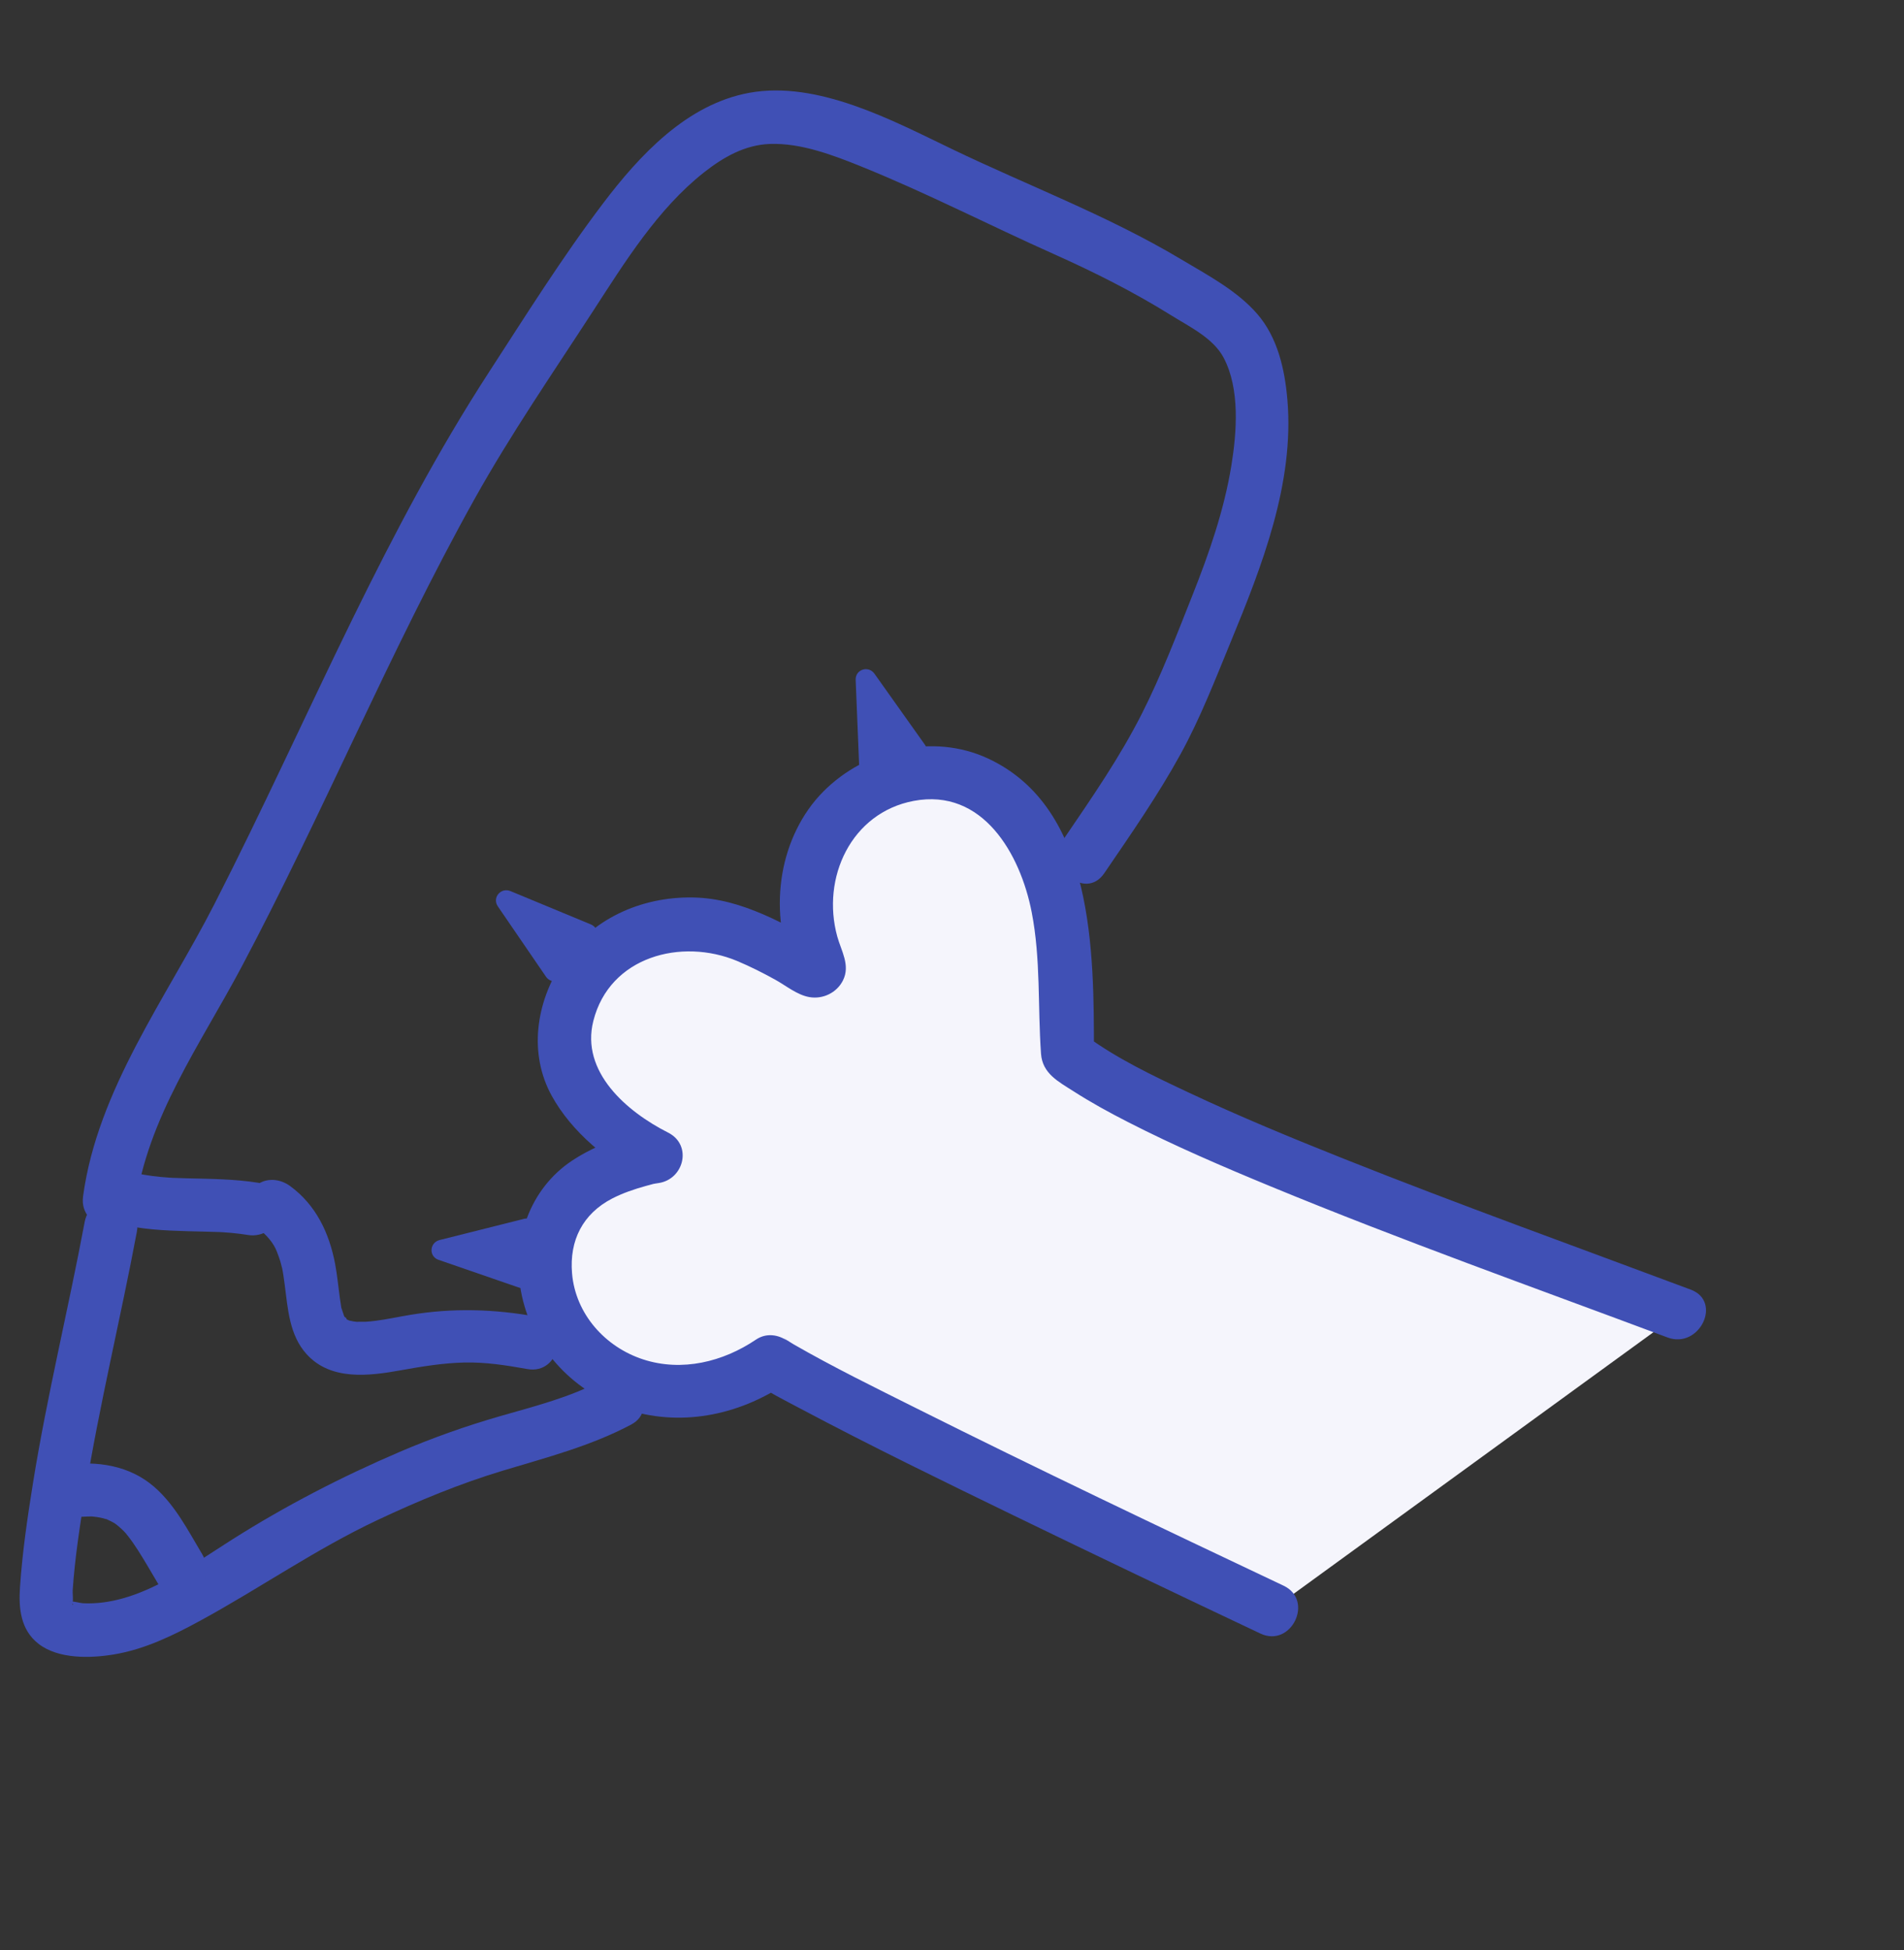 <svg width="124" height="127" viewBox="0 0 124 127" fill="none" xmlns="http://www.w3.org/2000/svg">
<rect x="0" y="0" width="124" height="127" fill="#333333" stroke="none"/>
<g clip-path="url(#clip0_1245_6061)">
<path d="M60.233 48.49L56.953 43.873C56.555 43.312 55.698 43.592 55.726 44.273L55.952 49.82C55.971 50.279 56.416 50.606 56.846 50.475L59.9 49.545C60.339 49.411 60.508 48.877 60.233 48.49Z" fill="#4050B5"/>
<path d="M38.479 60.194L33.25 58.027C32.615 57.764 32.037 58.456 32.422 59.019L35.556 63.597C35.816 63.976 36.367 64.016 36.661 63.677L38.756 61.265C39.058 60.918 38.917 60.375 38.479 60.194Z" fill="#4050B5"/>
<path d="M34.125 79.367L28.634 80.745C27.967 80.912 27.914 81.812 28.558 82.035L33.8 83.843C34.234 83.993 34.701 83.696 34.736 83.249L34.985 80.062C35.021 79.604 34.585 79.252 34.125 79.367Z" fill="#4050B5"/>
<path d="M82.835 104.811C53.066 90.73 50.205 88.66 50.205 88.66C48.108 90.143 45.459 90.872 42.917 90.519C40.374 90.165 37.978 88.691 36.638 86.499C35.299 84.307 35.103 81.427 36.246 79.125C37.774 76.049 42.754 75.309 42.754 75.309C40.655 74.289 36.973 71.368 36.747 68.441C36.521 65.514 38.164 62.526 40.755 61.15C42.268 60.347 44.026 60.078 45.734 60.185C47.993 60.326 51.283 62.203 52.898 63.209C53.16 63.372 53.47 63.101 53.347 62.818C52.048 59.848 52.237 56.202 54.142 53.584C56.27 50.657 60.557 49.404 63.782 51.039C65.571 51.946 66.908 53.595 67.748 55.419C68.587 57.242 68.968 59.243 69.215 61.237C69.519 63.689 69.519 68.706 69.519 68.706C75.775 73.419 95.368 80.297 109.353 85.533" fill="#F5F5FC"/>
<path d="M83.593 103.253C75.576 99.46 67.565 95.648 59.633 91.678C56.965 90.343 54.272 89.026 51.685 87.537C51.387 87.365 50.673 86.87 51.338 87.349C50.701 86.891 49.906 86.775 49.228 87.233C47.091 88.677 44.419 89.336 41.906 88.526C39.416 87.724 37.477 85.559 37.255 82.917C37.073 80.762 37.961 79.031 39.868 78.043C40.562 77.685 41.32 77.43 42.071 77.222C42.622 77.07 42.498 77.097 42.904 77.034C44.554 76.779 45.099 74.553 43.512 73.751C40.815 72.388 37.801 69.795 38.643 66.474C39.704 62.285 44.375 61.055 48.013 62.578C48.86 62.933 49.682 63.349 50.486 63.793C51.193 64.183 51.912 64.79 52.715 64.928C53.589 65.079 54.499 64.647 54.901 63.837C55.391 62.854 54.785 61.917 54.528 60.982C53.478 57.165 55.43 52.92 59.506 52.151C64 51.303 66.451 55.602 67.19 59.397C67.787 62.464 67.578 65.525 67.797 68.614C67.889 69.906 68.925 70.426 69.916 71.061C71.052 71.79 72.238 72.439 73.439 73.053C76.478 74.61 79.623 75.961 82.778 77.263C91.292 80.776 99.975 83.864 108.6 87.091C110.67 87.865 112.196 84.755 110.111 83.975C102.567 81.152 94.985 78.427 87.5 75.447C84.106 74.095 80.724 72.699 77.417 71.144C75.1 70.054 72.716 68.927 70.651 67.395L71.244 68.557C71.239 62.034 71.287 52.636 64.358 49.396C60.771 47.718 56.364 48.781 53.62 51.541C52.198 52.971 51.293 54.903 50.952 56.881C50.777 57.892 50.741 58.961 50.845 59.981C50.905 60.569 51.018 61.156 51.162 61.728C51.273 62.17 51.627 62.783 51.622 63.23L52.366 61.655L52.181 61.816L53.476 61.54C52.982 61.476 52.278 60.828 51.823 60.581C51.138 60.208 50.439 59.858 49.723 59.548C48.238 58.907 46.745 58.466 45.121 58.44C41.722 58.384 38.478 59.856 36.588 62.732C34.904 65.295 34.421 68.608 35.931 71.352C37.239 73.728 39.606 75.657 42 76.867L42.608 73.584C40.742 73.873 38.846 74.528 37.266 75.571C34.474 77.415 33.332 80.823 33.925 84.063C34.583 87.657 37.191 90.533 40.624 91.718C44.218 92.959 48.077 92.187 51.187 90.086L49.077 89.971C50.024 90.651 51.099 91.175 52.124 91.721C56.702 94.155 61.37 96.422 66.031 98.688C71.366 101.28 76.72 103.832 82.081 106.369C84.095 107.322 85.607 104.206 83.593 103.253Z" fill="#4050B5"/>
<path d="M8.81 78.533C9.585 72.8 13.086 67.947 15.739 62.949C18.378 57.976 20.772 52.879 23.189 47.797C25.643 42.636 28.123 37.483 30.907 32.49C33.265 28.263 35.993 24.306 38.625 20.253C40.689 17.074 42.838 13.596 45.852 11.223C47.105 10.236 48.513 9.432 50.141 9.373C52.167 9.301 54.265 10.104 56.111 10.85C60.362 12.567 64.48 14.691 68.669 16.561C71.296 17.734 73.861 19.028 76.304 20.551C77.475 21.281 79.022 22.021 79.694 23.299C80.764 25.331 80.547 28.142 80.194 30.316C79.72 33.228 78.745 36.024 77.661 38.757C76.638 41.334 75.628 43.974 74.377 46.45C72.93 49.314 71.1 51.956 69.296 54.602C68.052 56.426 70.66 58.703 71.914 56.864C73.643 54.329 75.406 51.8 76.885 49.106C78.17 46.767 79.138 44.261 80.153 41.796C82.18 36.879 84.305 31.46 83.843 26.037C83.674 24.049 83.208 21.971 81.872 20.434C80.548 18.91 78.601 17.889 76.891 16.868C72.157 14.041 66.946 12.087 61.986 9.7C58.112 7.837 53.249 5.231 48.795 6.044C44.729 6.787 41.654 10.103 39.265 13.256C36.614 16.754 34.24 20.544 31.85 24.224C28.505 29.376 25.643 34.821 22.941 40.332C19.92 46.497 17.091 52.756 13.964 58.87C10.84 64.979 6.349 70.952 5.41 77.903C5.112 80.104 8.511 80.747 8.81 78.533Z" fill="#4050B5"/>
<path d="M5.514 79.573C4.452 85.246 3.067 90.859 2.15 96.56C1.789 98.802 1.456 101.08 1.302 103.348C1.208 104.724 1.338 106.126 2.506 107.036C3.8 108.043 5.884 107.985 7.41 107.732C9.42 107.4 11.264 106.5 13.039 105.534C16.953 103.402 20.545 100.881 24.593 98.975C27.253 97.722 29.972 96.599 32.789 95.751C35.637 94.892 38.447 94.168 41.094 92.769C43.062 91.73 41.084 88.887 39.136 89.917C37.08 91.003 34.799 91.572 32.579 92.212C30.342 92.856 28.157 93.63 26.017 94.547C22.225 96.171 18.597 98.048 15.113 100.252C12.288 102.04 8.93 104.573 5.411 104.397C5.177 104.385 4.856 104.265 4.634 104.293C4.466 104.315 4.579 104.232 4.694 104.383C4.841 104.578 4.649 104.52 4.724 104.341C4.779 104.208 4.722 103.742 4.733 103.571C4.874 101.441 5.212 99.296 5.551 97.19C6.468 91.489 7.852 85.876 8.914 80.202C9.324 78.012 5.924 77.379 5.514 79.573Z" fill="#4050B5"/>
<path d="M4.585 98.838C5.069 98.773 5.545 98.748 6.033 98.745C6.259 98.743 5.642 98.704 5.958 98.743C6.063 98.756 6.169 98.764 6.274 98.779C6.455 98.805 6.635 98.84 6.813 98.886C6.889 98.906 6.965 98.936 7.042 98.952C6.539 98.849 6.81 98.876 6.95 98.933C7.116 99.002 7.278 99.081 7.434 99.17C7.496 99.206 7.728 99.358 7.472 99.186C7.216 99.015 7.445 99.171 7.502 99.214C7.644 99.32 7.78 99.434 7.91 99.555C7.965 99.606 8.019 99.658 8.071 99.711C8.118 99.758 8.347 100.013 8.143 99.779C7.945 99.552 8.134 99.772 8.177 99.824C8.238 99.896 8.297 99.97 8.355 100.045C8.578 100.332 8.783 100.633 8.98 100.939C9.448 101.665 9.872 102.418 10.314 103.159C10.78 103.939 12.004 104.143 12.719 103.605C13.506 103.011 13.661 102.029 13.164 101.197C12.25 99.667 11.407 98 10.038 96.814C8.436 95.425 6.336 95.11 4.289 95.388C3.394 95.509 2.588 96.303 2.713 97.262C2.83 98.155 3.625 98.969 4.585 98.838Z" fill="#4050B5"/>
<path d="M7.667 79.669C9.152 80.056 10.689 80.128 12.217 80.171C12.904 80.19 13.592 80.201 14.28 80.226C14.488 80.235 14.491 80.235 14.292 80.225C14.371 80.23 14.45 80.235 14.529 80.24C14.713 80.252 14.898 80.266 15.082 80.282C15.449 80.316 15.815 80.363 16.18 80.421C17.073 80.562 18.064 79.977 18.196 79.033C18.323 78.123 17.768 77.167 16.811 77.016C15.3 76.777 13.764 76.765 12.238 76.728C11.894 76.72 11.551 76.708 11.207 76.695C11.079 76.689 11.101 76.691 11.274 76.698C11.169 76.692 11.064 76.686 10.958 76.678C10.8 76.667 10.642 76.654 10.485 76.64C9.746 76.571 9.016 76.451 8.297 76.264C7.42 76.036 6.405 76.771 6.282 77.652C6.145 78.637 6.727 79.424 7.667 79.669Z" fill="#4050B5"/>
<path d="M16.632 79.852C17.375 80.395 17.828 80.947 18.046 81.538C18.119 81.735 18.194 81.931 18.255 82.132C18.274 82.195 18.429 82.817 18.348 82.448C18.434 82.843 18.489 83.246 18.541 83.648C18.747 85.23 18.845 86.941 19.97 88.18C21.551 89.921 24.04 89.599 26.12 89.224C27.475 88.98 28.839 88.757 30.217 88.722C31.605 88.688 32.977 88.9 34.34 89.147C36.529 89.543 37.164 86.139 34.97 85.742C32.18 85.236 29.486 85.157 26.69 85.623C25.947 85.746 25.209 85.91 24.463 86.005C24.243 86.033 24.023 86.056 23.802 86.069C23.73 86.073 23.026 86.059 23.33 86.085C23.124 86.067 22.922 86.031 22.72 85.985C22.521 85.929 22.539 85.936 22.774 86.003C22.697 85.972 22.622 85.936 22.548 85.897C22.383 85.799 22.409 85.818 22.627 85.951C22.567 85.904 22.51 85.855 22.456 85.802C22.35 86.016 22.771 85.937 22.437 85.743C22.406 85.696 22.377 85.648 22.35 85.598C22.464 85.824 22.482 85.851 22.405 85.68C22.356 85.528 22.303 85.376 22.253 85.223C22.167 84.963 22.287 85.517 22.212 85.035C22.184 84.856 22.154 84.677 22.13 84.497C22.029 83.765 21.963 83.028 21.825 82.301C21.443 80.289 20.583 78.467 18.892 77.229C18.139 76.678 17.098 76.662 16.453 77.409C15.88 78.073 15.875 79.297 16.632 79.852Z" fill="#4050B5"/>
</g>
<defs>
<clipPath id="clip0_1245_6061">
<rect width="105.33" height="108.802" fill="white" transform="translate(19.81) rotate(10.491)"/>
</clipPath>
</defs>
</svg>
